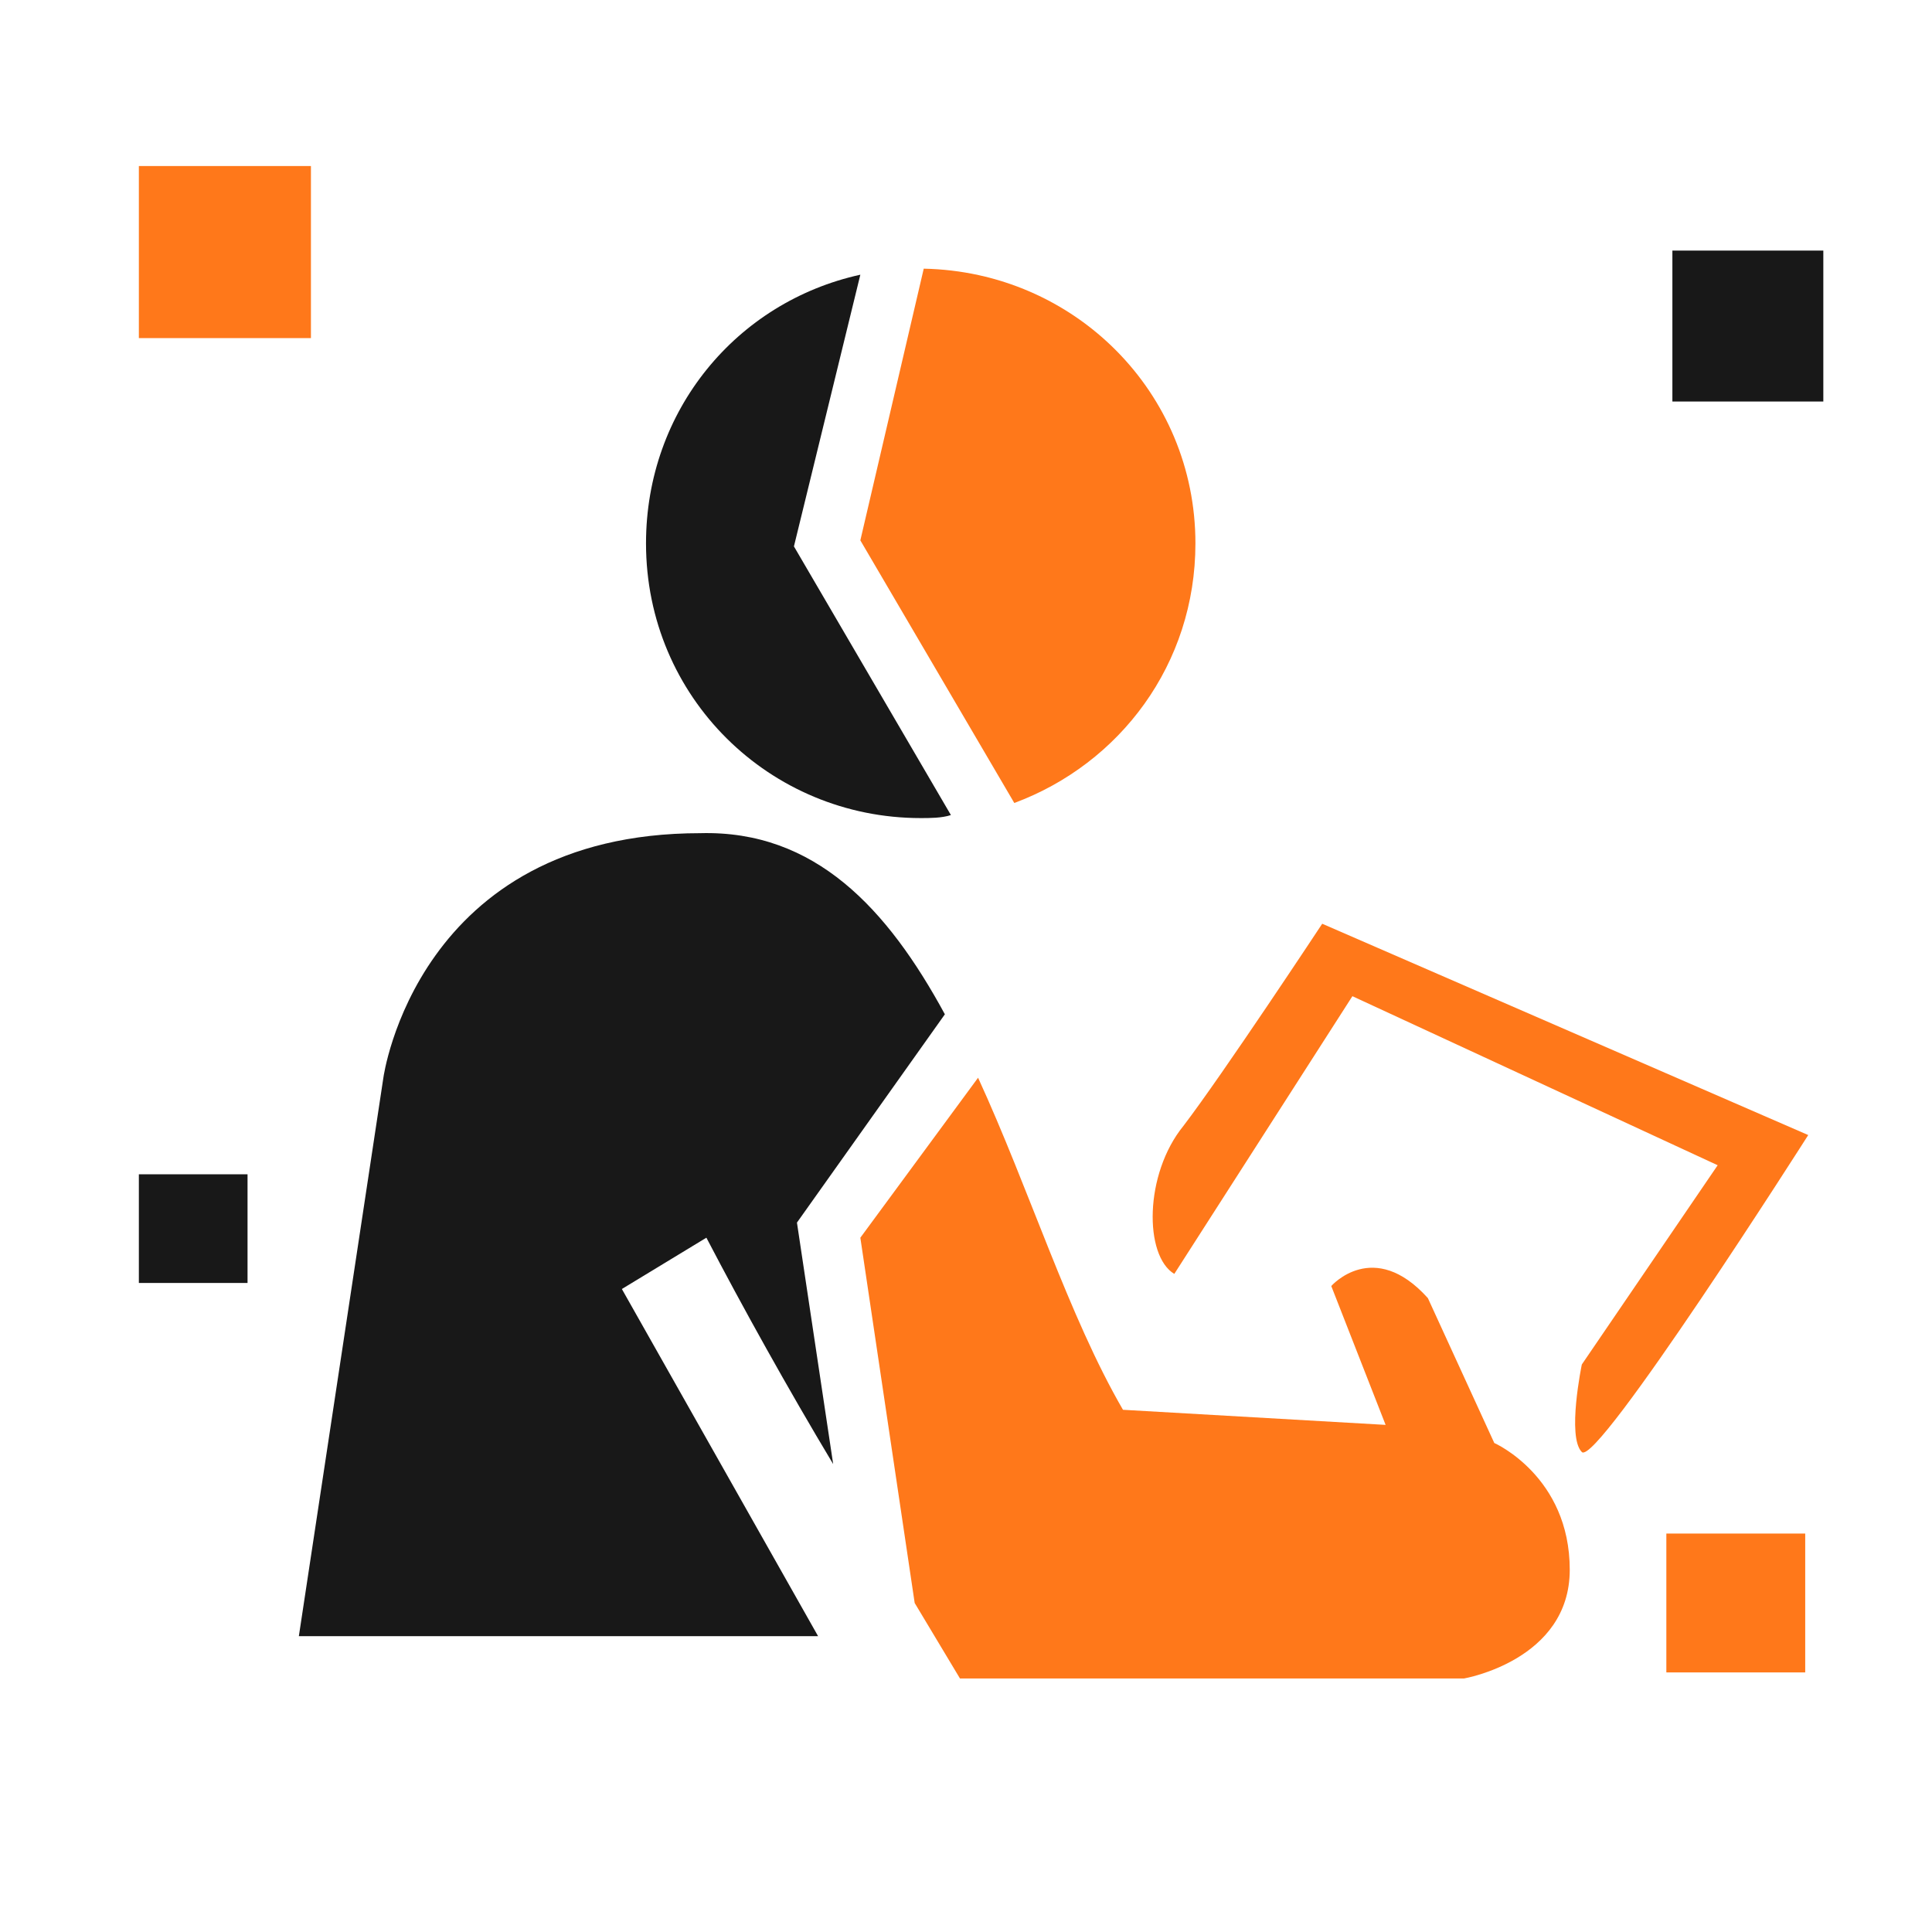 <svg width="64" height="64" viewBox="0 0 64 64" fill="none" xmlns="http://www.w3.org/2000/svg">
<path d="M10.3 5.5H4.6V11.2H10.3V5.5Z" fill="#FF781A"/>
<path d="M59.8 50.801H55.2V55.401H59.8V50.801Z" fill="#FF781A"/>
<path d="M60.4 8.301H55.4V13.301H60.4V8.301Z" fill="#181818"/>
<path d="M8.2 38.9H4.6V42.5H8.2V38.9Z" fill="#181818"/>
<path d="M38.9 42.2L44.8 33L56.9 38.6L52.4 45.2C52.4 45.2 51.9 47.6 52.4 48.1C52.9 48.6 59.9 37.6 59.9 37.6L43.8 30.6C43.8 30.6 40.5 35.6 39.2 37.3C37.9 38.9 37.9 41.6 38.9 42.2Z" fill="#FF781A"/>
<path d="M28.5 17.9L33.6 26.6C37.1 25.3 39.6 22 39.6 18C39.6 13 35.6 9 30.6 8.9L28.5 17.9Z" fill="#FF781A"/>
<path d="M30.5 27.1C30.8 27.1 31.2 27.1 31.5 27L26.3 18.1L28.5 9.1C24.4 10 21.4 13.6 21.4 18C21.4 23.1 25.5 27.1 30.5 27.1Z" fill="#181818"/>
<path d="M23.4 41C24.6 43.3 26.1 46 27.6 48.5L26.4 40.5L31.3 33.6C29.4 30.1 27 27.5 23.2 27.6C13.8 27.6 12.7 35.7 12.7 35.7L9.9 54.2H27.1L20.6 42.7L23.4 41Z" fill="#181818"/>
<path d="M49.5 47.801L47.3 43.001C45.5 41.001 44.1 42.601 44.1 42.601L45.9 47.201L37.2 46.701C35.4 43.601 34.1 39.401 32.4 35.701L28.5 41.001L30.3 53.101C31.2 54.601 31.8 55.601 31.8 55.601H48.5C48.5 55.601 52 55.001 52 52.001C52 48.901 49.5 47.801 49.5 47.801Z" fill="#FF781A"/>
</svg>
